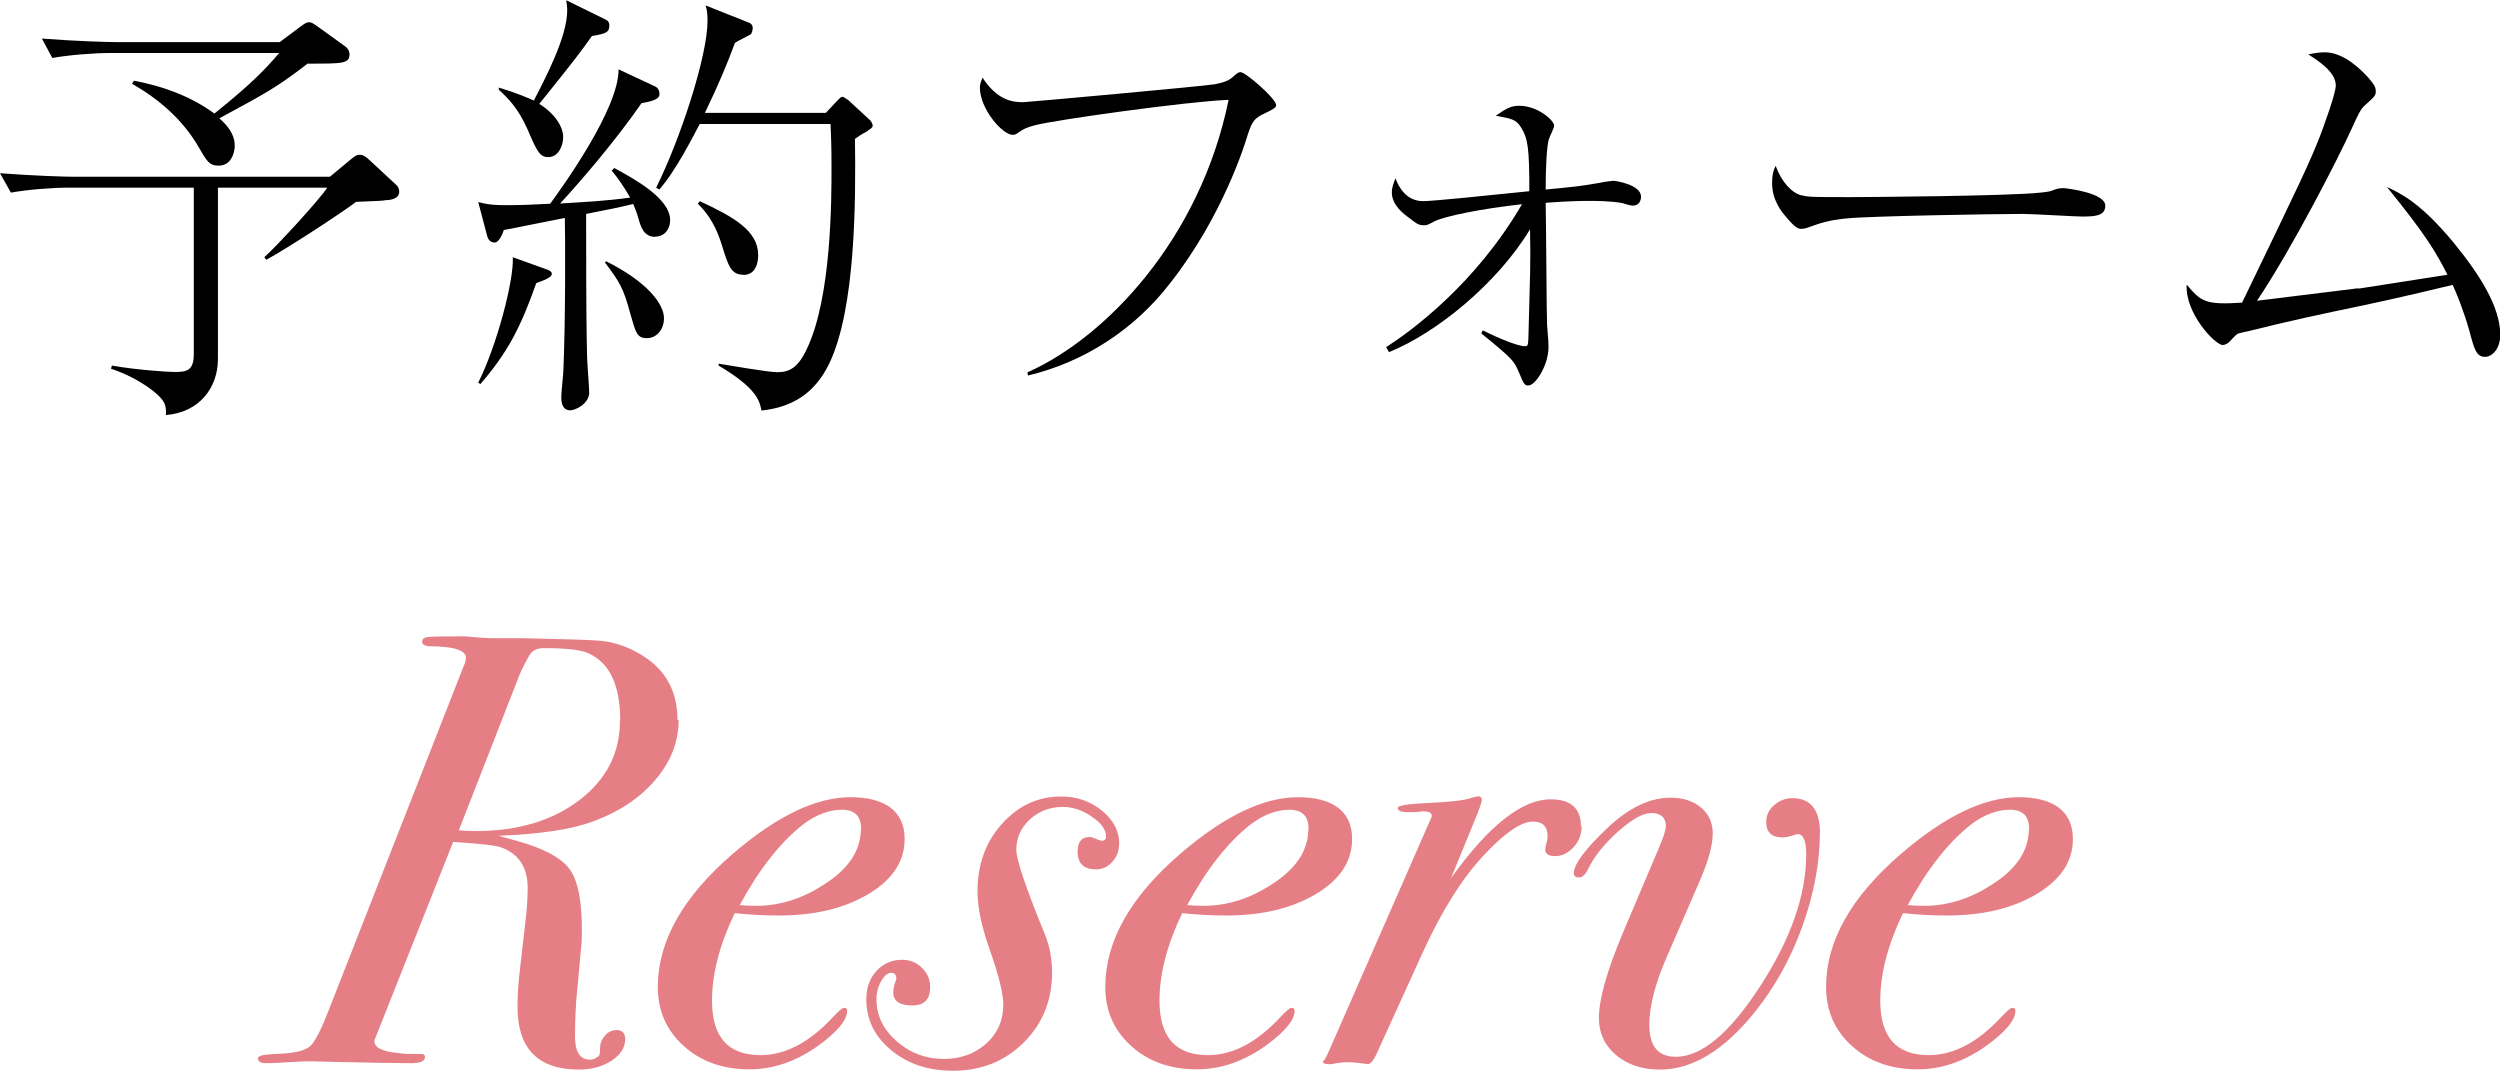 <?xml version="1.0" encoding="UTF-8"?>
<svg id="_レイヤー_2" data-name="レイヤー_2" xmlns="http://www.w3.org/2000/svg" viewBox="0 0 105.65 45.25">
  <defs>
    <style>
      .cls-1 {
        fill: #e57e85;
      }
    </style>
  </defs>
  <g id="_レイヤー_3" data-name="レイヤー_3">
    <g>
      <g>
        <path d="M16.36,8.45c-.21.04-.3.04-1.31.08-.63.48-2.98,2.01-3.8,2.45l-.08-.11c.65-.59,2.39-2.51,2.66-2.94h-4.62v7.24c0,1.23-.8,2.26-2.2,2.37.02-.34-.02-.53-.29-.8-.08-.08-.74-.72-2.03-1.16l.04-.13c.95.17,2.32.27,2.64.27.51,0,.82-.04.82-.76v-7.03H2.89c-.67,0-1.71.08-2.43.21l-.46-.82c1.42.11,2.81.15,3.15.15h10.79l.82-.68c.21-.17.29-.25.44-.25.17,0,.28.11.4.21l1.14,1.06c.11.09.13.21.13.29,0,.29-.32.34-.51.36ZM13.01,2.68c-1.31,1.01-1.71,1.22-3.74,2.32.36.32.65.68.65,1.16,0,.3-.15.84-.68.84-.4,0-.49-.17-.89-.86-.67-1.12-1.65-1.96-2.77-2.6l.08-.13c1.22.23,2.39.65,3.4,1.39,1.63-1.31,2.17-1.9,2.74-2.56h-7.14c-.67,0-1.73.08-2.45.21l-.44-.82c1.42.11,2.79.15,3.15.15h6.9l.87-.65c.21-.15.27-.19.36-.19s.13,0,.47.25l1.08.78c.09.06.17.19.17.32,0,.4-.27.4-1.75.4Z"/>
        <path d="M27.69,10.01c-.49,0-.61-.44-.7-.74-.09-.34-.17-.49-.23-.65-.53.13-1.1.25-1.99.42,0,4.52.02,5.01.04,6.02,0,.25.09,1.33.09,1.52,0,.49-.59.76-.8.76-.32,0-.38-.29-.38-.57,0-.19.09-.99.09-1.16.09-2.13.08-5.57.06-6.4-1.94.38-2.17.44-2.58.51-.02.09-.19.53-.38.53-.04,0-.25,0-.32-.27l-.38-1.44c.51.13.78.13,1.29.13.44,0,1.06-.02,1.75-.06.49-.67,2.91-4.01,2.89-5.68l1.58.74c.09.06.15.15.15.29s-.04.28-.76.4c-1.1,1.6-2.66,3.4-3.44,4.24.99-.06,1.98-.11,2.96-.25-.27-.47-.51-.82-.78-1.14l.11-.11c.8.44,2.36,1.27,2.36,2.2,0,.38-.23.7-.63.7ZM22.66,11.97c-.66,1.88-1.23,2.96-2.36,4.26l-.09-.06c.78-1.54,1.52-4.35,1.46-5.3l1.42.51c.13.04.23.1.23.19,0,.11-.13.21-.67.4ZM25.03,1.5c-.51.72-.68.95-2.24,2.89.67.42,1.01.97,1.01,1.41,0,.34-.19.84-.63.84-.36,0-.48-.25-.87-1.16-.42-.95-.86-1.35-1.22-1.69v-.09c.87.27,1.18.42,1.48.55.49-.95,1.41-2.7,1.41-3.8,0-.15-.02-.3-.04-.44l1.67.82c.08.04.15.1.15.25,0,.27-.11.34-.72.44ZM27.33,14.29c-.42,0-.47-.25-.7-1.06-.29-1.08-.46-1.33-1.06-2.13l.04-.06c1.73.86,2.45,1.8,2.45,2.41,0,.46-.3.84-.72.84ZM36.68,5.53c-.32.17-.4.23-.55.34.04,2.68.02,7.18-1.08,9.48-.61,1.27-1.56,1.86-2.87,2-.08-.42-.21-.95-1.81-1.9v-.08c.38.06,2.11.36,2.47.36.53,0,.89-.19,1.27-1.01,1.03-2.18,1.03-6.29,1.03-7.66,0-.82-.02-1.41-.04-1.82h-5.53c-.28.53-1.03,2.01-1.71,2.77l-.13-.08c.99-1.98,2.17-5.53,2.17-7.05,0-.4-.04-.49-.08-.65l1.86.74c.06.02.13.11.13.19,0,.15-.04.23-.08.29-.06.04-.57.29-.67.36-.34.91-.65,1.67-1.27,2.96h5.11l.44-.47c.15-.15.19-.21.27-.21.04,0,.11.06.25.15l.91.84c.06.06.11.17.11.23,0,.09-.09.13-.21.21ZM31.41,11.61c-.51,0-.63-.36-.91-1.27-.32-1.04-.78-1.5-1.01-1.73l.08-.11c1.44.67,2.47,1.25,2.47,2.28,0,.11,0,.84-.63.84Z"/>
        <path d="M43.43,15.73c3.29-1.46,7.29-5.62,8.49-11.51-1.69.06-7.37.85-8.21,1.08-.36.1-.42.13-.7.32-.02.02-.11.08-.21.08-.44,0-1.39-1.1-1.39-2,0-.19.08-.32.11-.42.61.93,1.22,1.04,1.71,1.04.15,0,7.66-.68,8.11-.76.47-.09.65-.19.84-.38.13-.11.17-.13.25-.13.21,0,1.5,1.12,1.5,1.39,0,.09-.06.15-.46.34-.46.21-.55.34-.74.91-.11.38-1.06,3.46-3.29,6.29-1.5,1.94-3.61,3.32-6,3.89l-.02-.15Z"/>
        <path d="M58.58,14.67c1.04-.67,3.76-2.64,5.74-6.04-1.73.19-3.27.51-3.69.72-.29.15-.32.17-.44.17-.23,0-.29-.04-.65-.32-.21-.15-.72-.53-.72-1.06,0-.25.08-.4.15-.61.23.61.61.97,1.18.97.42,0,2.81-.25,4.48-.42,0-1.82-.06-2.22-.34-2.68-.21-.34-.36-.38-1.08-.51.42-.28.61-.42.99-.42.8,0,1.48.63,1.48.84,0,.1-.21.49-.23.59-.08.27-.13,1.14-.13,2.11,1.33-.13,1.39-.13,2.32-.29.04-.02.49-.08.53-.08.13,0,1.18.17,1.18.67,0,.04,0,.38-.36.38-.08,0-.38-.09-.44-.11-.49-.09-1.14-.09-1.39-.09-.21,0-.8,0-1.84.08.02.82.04,4.88.06,5.17.06.7.06.78.06.93,0,.76-.55,1.62-.85,1.62-.15,0-.19-.04-.38-.51-.23-.53-.23-.57-1.61-1.69l.06-.13c.3.15,1.39.67,1.79.67.15,0,.13-.08.15-.7.06-2.36.09-2.72.06-4.24-1.39,2.3-3.97,4.39-5.96,5.19l-.1-.17Z"/>
        <path d="M76.14,8.25c.27.08.46.08,2.13.08.34,0,6.63-.04,7.96-.19.36-.04.38-.04.61-.13.11-.04.23-.06.36-.06.09,0,1.77.19,1.77.74,0,.46-.49.46-1.01.46-.29,0-2.07-.11-2.47-.11-1.14,0-6.52.09-7.45.19-.23.02-.78.08-1.31.27-.36.13-.46.17-.59.17s-.25,0-.7-.55c-.13-.15-.55-.65-.55-1.37,0-.27.02-.49.15-.74.25.68.67,1.14,1.1,1.25Z"/>
        <path d="M99.65,12.2c.61-.09,3.25-.51,3.78-.59-.48-.93-.86-1.62-2.56-3.71.61.29,1.44.68,2.85,2.39,1.08,1.33,1.94,2.68,1.94,3.86,0,.61-.36.93-.63.93-.38,0-.46-.29-.68-1.12-.25-.87-.55-1.6-.7-1.92-.7.17-2.38.57-3.76.86-1.73.36-3.23.68-4.81,1.08-.02,0-.51.11-.53.13-.06.04-.29.28-.32.32-.08.08-.19.15-.3.15-.32,0-1.6-1.35-1.52-2.55.61.72.78.86,2.34.76,2.55-5.28,2.83-5.87,3.29-7.03.11-.29.67-1.79.67-2.15,0-.57-.74-1.04-1.16-1.31.25-.06.51-.09.7-.09.8,0,1.54.74,1.86,1.1.23.27.29.38.29.55,0,.19-.06.23-.46.59-.19.17-.3.42-.55.97-.55,1.22-2.53,5.09-4.01,7.29.68-.08,3.69-.46,4.29-.53Z"/>
      </g>
      <g>
        <path class="cls-1" d="M28.68,30.43c0,.9-.32,1.74-.97,2.51-.65.77-1.54,1.37-2.67,1.78-.88.33-2.21.53-3.98.6l.83.23c1.11.31,1.84.71,2.18,1.18.35.48.52,1.32.52,2.54,0,.28,0,.53-.03.75l-.21,2.29c-.04.66-.05,1.15-.05,1.48,0,.66.21.99.62.99.14,0,.27-.05.39-.16.03-.04.05-.15.05-.34s.07-.36.21-.52.3-.23.49-.23c.24,0,.36.13.36.39,0,.35-.19.65-.57.9-.38.25-.84.38-1.38.38-1.73,0-2.6-.88-2.6-2.65,0-.45.03-.97.1-1.56l.23-2c.07-.59.1-1.07.1-1.46,0-.87-.37-1.44-1.12-1.72-.26-.09-.94-.16-2.03-.23l-3.25,8.19c-.05.12-.08.2-.08.23,0,.26.3.42.91.49.26.03.42.05.47.05h.6c.1,0,.16.04.16.13,0,.17-.19.26-.57.26-.61,0-1.63-.02-3.07-.05-.73-.02-1.13-.03-1.2-.03-.21,0-.52.01-.94.04-.42.03-.73.04-.94.04-.22,0-.34-.07-.34-.21,0-.1.24-.16.73-.18.68-.02,1.14-.1,1.38-.26.21-.1.49-.59.83-1.46l5.75-14.66c.07-.14.1-.26.1-.36,0-.33-.53-.49-1.59-.49-.17-.03-.26-.09-.26-.18,0-.12.08-.19.23-.21s.68-.03,1.56-.03c.52.05.92.08,1.2.08h1.27c1.79.04,2.83.07,3.15.1.5.03.99.16,1.46.39,1.28.61,1.92,1.59,1.92,2.96ZM26.21,30.45c0-1.5-.45-2.45-1.36-2.85-.31-.14-.94-.21-1.88-.21-.28,0-.48.1-.6.31-.17.29-.31.57-.42.83l-2.56,6.56c.21.02.45.03.73.03,1.77,0,3.23-.44,4.37-1.31,1.14-.87,1.71-1.99,1.71-3.36Z"/>
        <path class="cls-1" d="M38.23,35.46c0,.93-.5,1.7-1.51,2.31-1.01.61-2.28.92-3.82.92-.55,0-1.17-.03-1.85-.1-.64,1.33-.96,2.56-.96,3.7,0,1.54.68,2.3,2.05,2.3,1.06,0,2.09-.55,3.09-1.64.23-.24.37-.36.44-.36.09,0,.13.04.13.13,0,.39-.41.88-1.22,1.47-.94.67-1.91,1-2.91,1-1.13,0-2.05-.33-2.78-.99-.73-.66-1.09-1.49-1.09-2.49,0-1.94,1.06-3.81,3.17-5.63,1.85-1.59,3.51-2.39,4.97-2.39s2.29.59,2.29,1.76ZM36.39,35.03c0-.54-.27-.81-.81-.81s-1.1.21-1.64.62c-.97.76-1.86,1.9-2.68,3.41.21.02.44.03.7.03.97,0,1.92-.29,2.83-.88,1.06-.66,1.59-1.45,1.59-2.37Z"/>
        <path class="cls-1" d="M47.29,35.68c0,.29-.1.55-.29.75-.19.21-.42.31-.68.31-.52,0-.78-.25-.78-.75,0-.42.17-.62.52-.62.05,0,.13.03.25.08.11.05.2.08.27.08.1,0,.16-.06.16-.18,0-.29-.2-.57-.6-.84-.4-.27-.81-.41-1.22-.41-.55,0-1.02.18-1.4.53-.38.35-.57.78-.57,1.28,0,.43.41,1.63,1.22,3.61.19.47.29.99.29,1.58,0,1.18-.4,2.16-1.2,2.96-.8.79-1.79,1.19-2.99,1.19-1.04,0-1.91-.29-2.61-.87-.7-.58-1.05-1.3-1.05-2.15,0-.48.14-.88.43-1.2.29-.31.65-.47,1.08-.47.33,0,.61.11.84.34.23.22.35.49.35.81,0,.52-.25.78-.75.78-.54,0-.81-.18-.81-.55,0-.12.02-.24.06-.36.04-.12.07-.19.07-.21,0-.17-.07-.26-.21-.26-.16,0-.3.12-.43.35s-.2.49-.2.77c0,.68.28,1.27.85,1.77.57.5,1.23.75,2,.75.71,0,1.31-.22,1.79-.65.48-.43.72-.98.72-1.64,0-.47-.19-1.23-.56-2.29-.36-1-.53-1.84-.53-2.5,0-1.13.34-2.08,1.03-2.85s1.52-1.16,2.51-1.16c.66,0,1.23.2,1.72.6.49.4.73.87.73,1.4Z"/>
        <path class="cls-1" d="M57.14,35.46c0,.93-.5,1.7-1.51,2.31-1.01.61-2.28.92-3.82.92-.55,0-1.17-.03-1.85-.1-.64,1.33-.96,2.56-.96,3.7,0,1.54.68,2.3,2.05,2.3,1.06,0,2.09-.55,3.09-1.64.23-.24.37-.36.44-.36.09,0,.13.04.13.13,0,.39-.41.88-1.22,1.47-.94.67-1.91,1-2.91,1-1.13,0-2.05-.33-2.78-.99-.73-.66-1.09-1.49-1.09-2.49,0-1.94,1.06-3.81,3.17-5.63,1.85-1.59,3.51-2.39,4.97-2.39s2.29.59,2.29,1.76ZM55.3,35.03c0-.54-.27-.81-.81-.81s-1.1.21-1.64.62c-.97.76-1.86,1.9-2.68,3.41.21.02.44.03.7.03.97,0,1.92-.29,2.83-.88,1.06-.66,1.59-1.45,1.59-2.37Z"/>
        <path class="cls-1" d="M66.84,34.9c0,.35-.11.65-.34.9-.23.25-.49.38-.78.38-.28,0-.42-.09-.42-.29l.05-.26c.04-.1.05-.2.05-.29,0-.42-.21-.62-.62-.62-.5,0-1.21.49-2.11,1.46-.9.97-1.75,2.33-2.55,4.08l-1.87,4.11c-.17.4-.32.6-.44.6-.35-.05-.62-.08-.81-.08-.29,0-.53.03-.7.08h-.16c-.16,0-.23-.04-.23-.1,0-.02.03-.05.08-.1l.13-.26,4.39-10.01c0-.14-.11-.21-.34-.21.02,0-.02,0-.11,0-.07.02-.18.03-.34.03h-.26c-.26,0-.39-.06-.39-.18,0-.1.45-.17,1.35-.21.9-.04,1.51-.11,1.82-.23.14-.03.22-.05.23-.05.1,0,.15.05.15.16,0,.09-.11.41-.34.96l-.96,2.34c1.59-2.22,3-3.33,4.21-3.33.85,0,1.28.38,1.28,1.14Z"/>
        <path class="cls-1" d="M76.91,35.16c0,1.28-.25,2.61-.74,3.98s-1.17,2.58-2.02,3.64c-1.3,1.61-2.63,2.42-4,2.42-.75,0-1.36-.2-1.85-.61s-.73-.93-.73-1.57c0-.8.34-1.99,1.01-3.59l1.51-3.56c.21-.48.31-.81.31-.96,0-.36-.21-.55-.62-.55-.35,0-.81.26-1.39.77-.58.52-1,1.04-1.26,1.56-.12.26-.25.39-.39.39-.16,0-.23-.06-.23-.18,0-.38.48-1.02,1.43-1.92.9-.85,1.79-1.27,2.65-1.27.54,0,.97.14,1.3.42s.49.64.49,1.09c0,.48-.17,1.11-.49,1.87l-1.46,3.37c-.49,1.12-.73,2.08-.73,2.85,0,.9.37,1.35,1.12,1.35,1.09,0,2.28-1,3.57-2.99s1.94-3.85,1.94-5.56c0-.57-.12-.86-.36-.86-.02,0-.1.02-.25.07-.15.04-.27.07-.38.07-.47,0-.7-.22-.7-.65,0-.28.11-.52.33-.71s.47-.3.77-.3c.78,0,1.17.49,1.17,1.46Z"/>
        <path class="cls-1" d="M87.6,35.46c0,.93-.5,1.7-1.51,2.31-1.01.61-2.28.92-3.82.92-.55,0-1.17-.03-1.85-.1-.64,1.33-.96,2.56-.96,3.7,0,1.54.68,2.3,2.05,2.3,1.06,0,2.09-.55,3.09-1.64.23-.24.37-.36.44-.36.09,0,.13.04.13.13,0,.39-.41.88-1.22,1.47-.94.67-1.91,1-2.91,1-1.13,0-2.05-.33-2.78-.99-.73-.66-1.09-1.49-1.09-2.49,0-1.94,1.06-3.81,3.17-5.63,1.85-1.59,3.51-2.39,4.97-2.39s2.29.59,2.29,1.76ZM85.75,35.03c0-.54-.27-.81-.81-.81s-1.1.21-1.64.62c-.97.76-1.86,1.9-2.68,3.41.21.02.44.03.7.03.97,0,1.92-.29,2.83-.88,1.06-.66,1.59-1.45,1.59-2.37Z"/>
      </g>
    </g>
  </g>
</svg>
